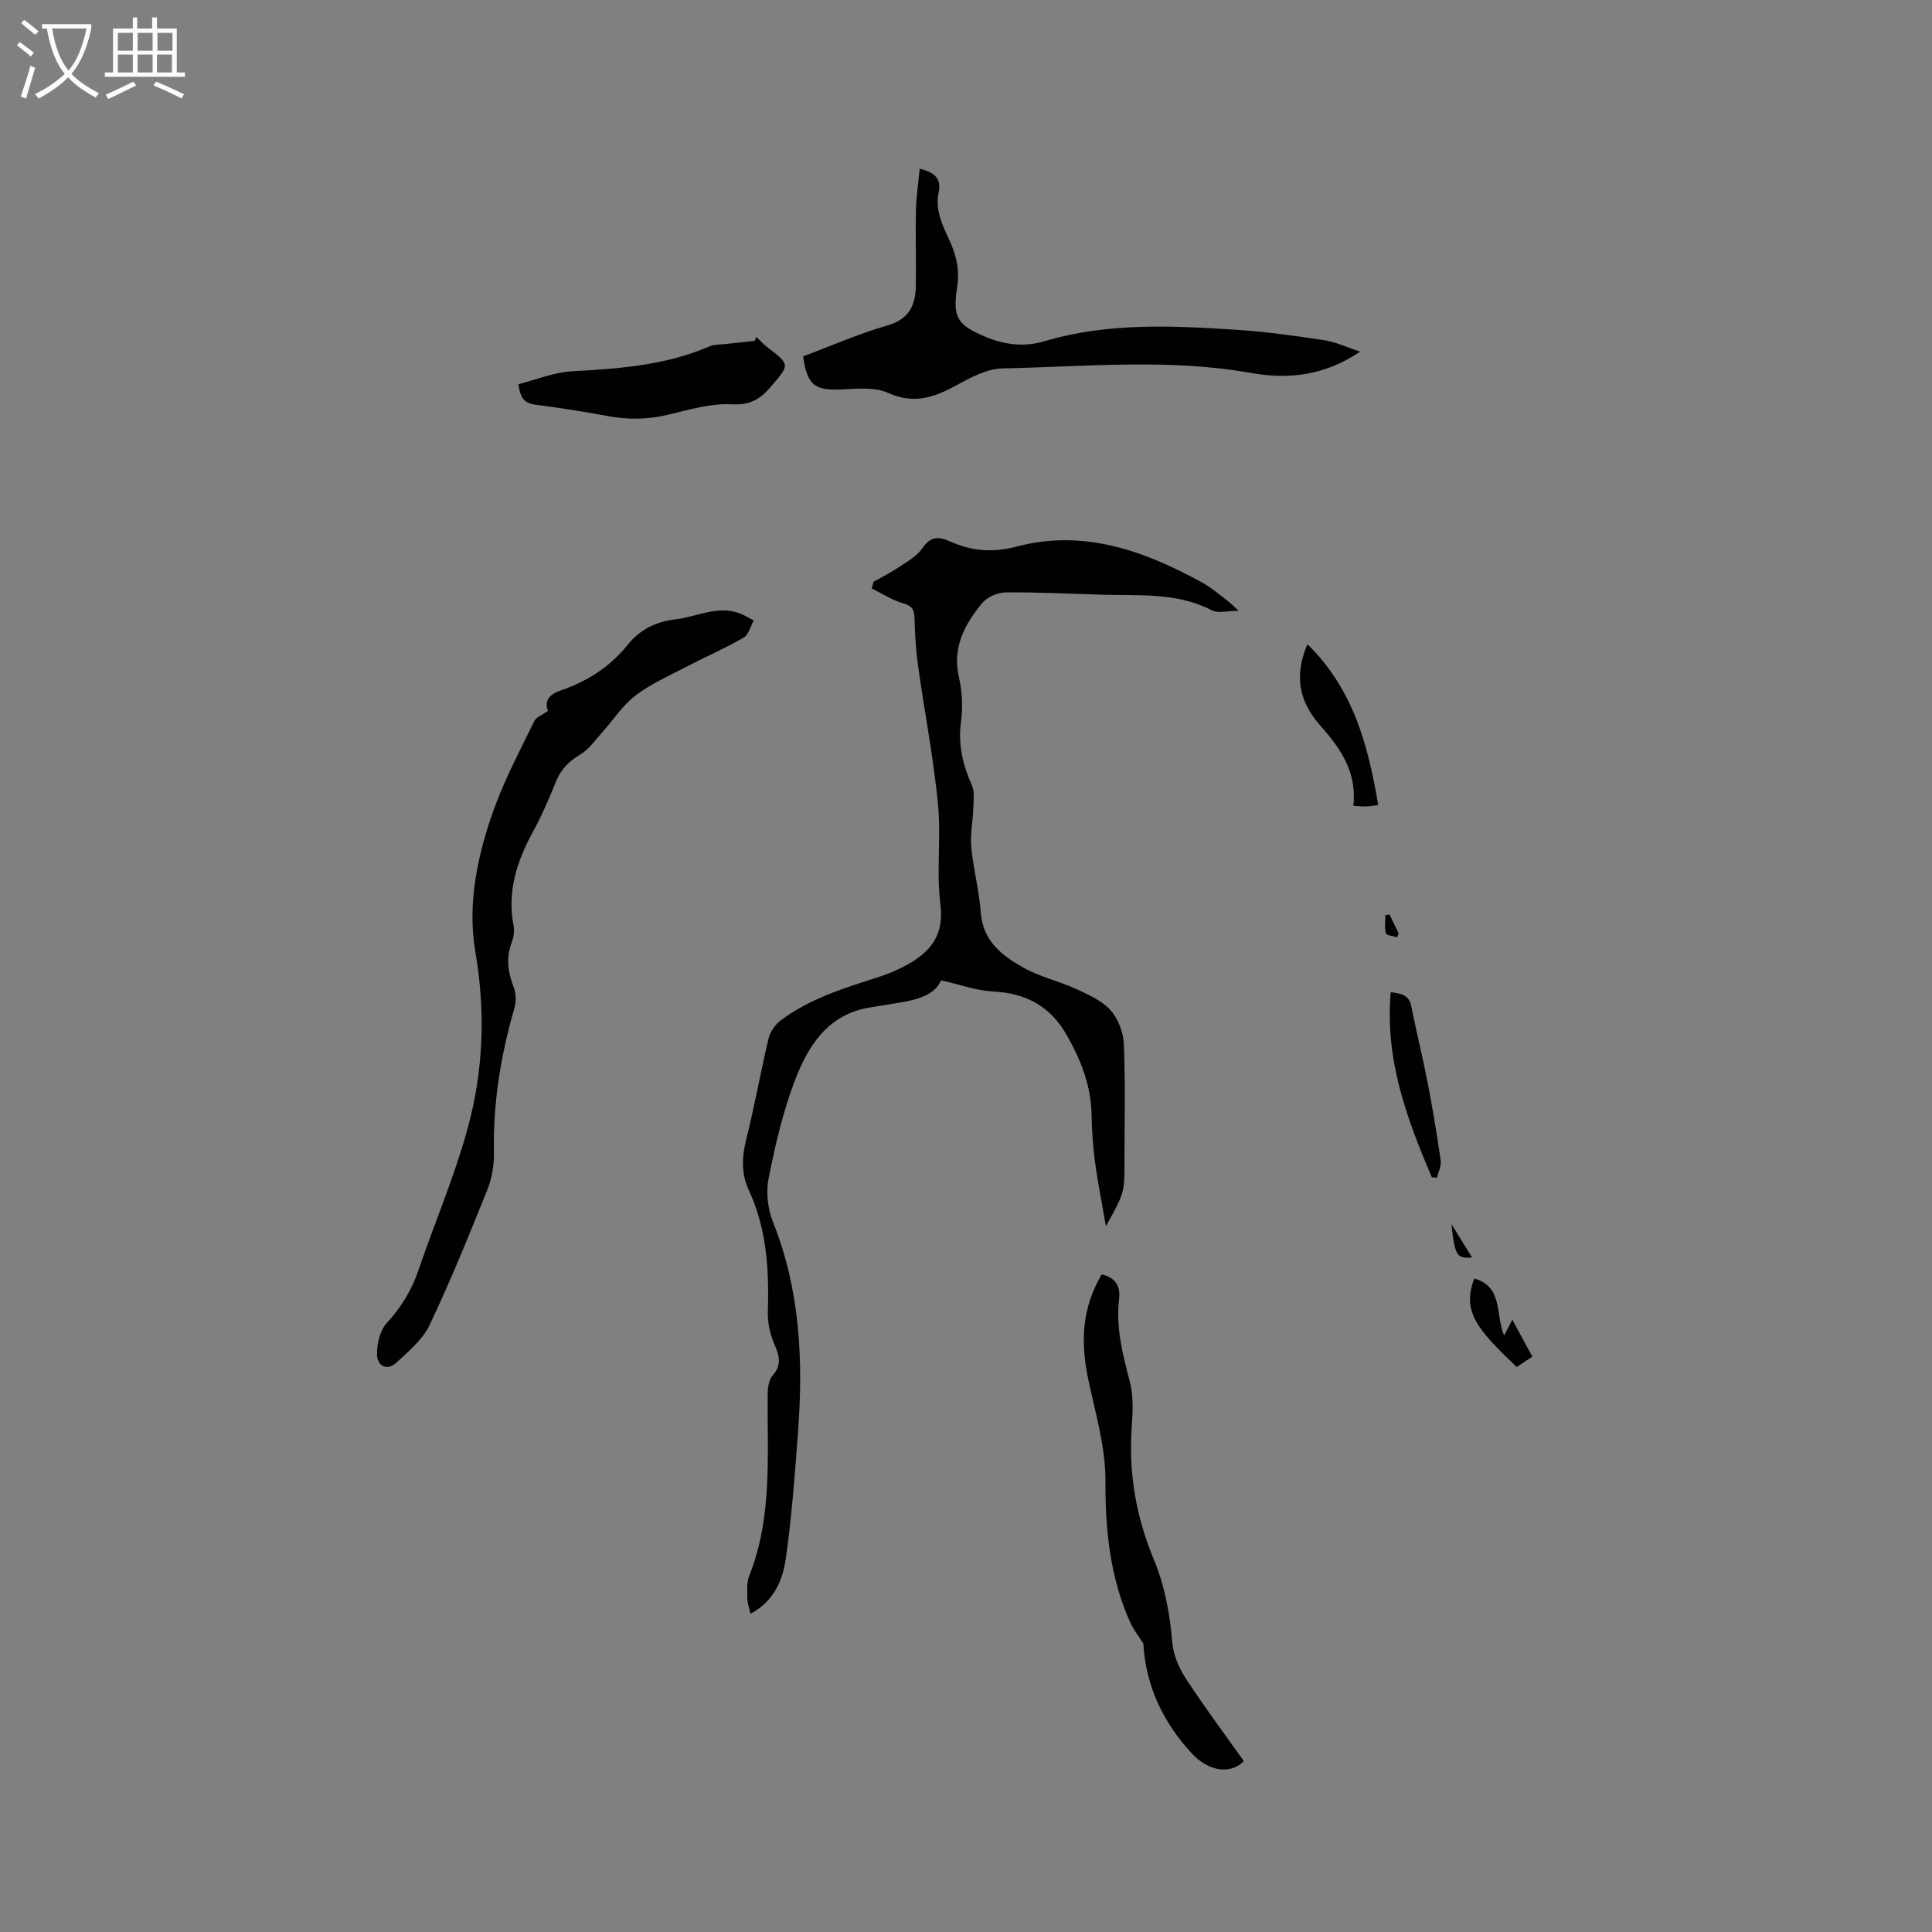 <svg enable-background="new 0 0 400 400" viewBox="0 0 400 400" xmlns="http://www.w3.org/2000/svg"><rect x="0" y="0" width="400" height="400" fill="#808080" stroke="none"/><g fill="#010103"><path d="m180.86 120.45c1.73-.99 3.52-1.88 5.17-2.98 1.73-1.17 3.76-2.26 4.88-3.9 1.68-2.46 3.3-2.61 5.78-1.48 4.43 2.01 8.85 2.38 13.8 1.07 13.92-3.68 26.49.89 38.51 7.51 1.84 1.01 3.46 2.44 5.15 3.71.57.43 1.07.96 2.3 2.08-2.4 0-4.27.56-5.52-.09-7.24-3.76-15.03-3.01-22.72-3.24-6.67-.2-13.34-.54-20.01-.48-1.65.02-3.81.95-4.84 2.2-3.64 4.4-6.24 9.2-4.82 15.4.67 2.94.84 6.16.43 9.15-.65 4.73.35 8.94 2.25 13.19.61 1.37.34 3.18.29 4.78-.09 2.68-.67 5.39-.42 8.04.43 4.52 1.64 8.98 1.97 13.51.43 5.92 4.42 8.95 8.84 11.43 3.38 1.89 7.31 2.77 10.86 4.39 2.55 1.17 5.35 2.4 7.15 4.4 1.6 1.77 2.67 4.62 2.77 7.04.33 8.15.13 16.32.13 24.49 0 6.24-.03 6.35-3.84 13.19-.86-4.95-1.7-9.08-2.26-13.25-.43-3.25-.65-6.55-.71-9.83-.11-6.02-2.21-11.31-5.14-16.47-3.43-6.04-8.49-8.69-15.31-9.04-3.45-.18-6.85-1.44-10.71-2.31-1.45 3.28-5.27 4.07-9.16 4.72-1.88.31-3.76.61-5.64.92-8.73 1.44-12.78 8.01-15.52 15.24-2.46 6.49-4.05 13.36-5.4 20.19-.56 2.85-.15 6.29.93 9.01 5.62 14.07 6.27 28.67 5.17 43.47-.65 8.75-1.3 17.52-2.53 26.2-.63 4.44-2.43 8.78-7.3 11.41-.27-1.22-.65-2.18-.66-3.14-.02-1.58-.17-3.31.39-4.72 4.86-12.21 3.7-24.99 3.82-37.66.01-1.3.24-2.92 1.03-3.82 1.88-2.15 1.44-3.98.42-6.32-.89-2.06-1.48-4.45-1.42-6.68.27-8.75-.17-17.3-3.97-25.44-1.49-3.19-1.45-6.65-.55-10.22 1.75-6.98 3-14.08 4.66-21.08.33-1.37 1.33-2.86 2.46-3.72 6.1-4.62 13.33-6.78 20.5-9.09 2.1-.68 4.17-1.58 6.08-2.67 4.72-2.7 7.33-6.18 6.55-12.34-.87-6.87.18-13.96-.51-20.87-.95-9.57-2.79-19.05-4.13-28.58-.45-3.24-.63-6.52-.72-9.79-.05-1.74-.49-2.53-2.32-3.06-2.28-.65-4.36-2.02-6.53-3.08.13-.48.25-.93.37-1.39z"/><path d="m113.45 147.18c-.76-1.95.1-3.35 2.6-4.21 5.49-1.88 10.23-4.88 13.94-9.51 2.46-3.07 5.85-4.78 9.84-5.23 4.45-.5 8.72-3 13.36-1.22.99.38 1.91.97 2.86 1.46-.68 1.21-1.06 2.95-2.1 3.55-3.75 2.17-7.74 3.89-11.59 5.9-3.65 1.9-7.5 3.59-10.75 6.04-2.69 2.04-4.61 5.09-6.91 7.64-1.44 1.6-2.74 3.52-4.52 4.58-2.4 1.43-4.07 3.11-5.11 5.71-1.41 3.53-2.94 7.05-4.76 10.38-3.33 6.09-5.33 12.36-3.98 19.39.21 1.09.03 2.39-.37 3.43-1.24 3.17-.81 6.13.37 9.22.49 1.27.58 2.96.21 4.27-2.85 9.83-4.49 19.78-4.28 30.06.05 2.59-.43 5.36-1.39 7.76-3.78 9.4-7.6 18.81-11.94 27.96-1.42 3-4.33 5.4-6.85 7.75-1.99 1.85-3.98.63-4.02-1.61-.04-2.22.58-5.03 2.01-6.57 3.03-3.29 5.17-6.85 6.6-11.04 3.34-9.79 7.45-19.37 10.17-29.33 3.25-11.91 3.71-24.02 1.58-36.47-1.72-10.05.47-20.32 3.99-29.95 2.24-6.13 5.35-11.96 8.21-17.85.37-.8 1.55-1.2 2.83-2.11z"/><path d="m281.61 72.8c-7.45 5.03-14.89 5.79-22.63 4.41-17.07-3.03-34.24-1.28-51.36-.94-3.26.06-6.68 1.89-9.68 3.54-4.57 2.51-8.77 3.92-14.06 1.54-2.77-1.25-6.41-.87-9.64-.72-5.56.25-7.13-.87-7.96-6.85 5.75-2.15 11.47-4.68 17.43-6.39 4.46-1.28 5.83-4.13 5.9-8.13.09-5.19-.09-10.38.02-15.57.06-2.83.49-5.66.78-8.76 2.89.72 4.57 1.89 3.93 4.86-.85 3.94 1.04 7.27 2.52 10.62 1.33 3.01 1.81 5.9 1.29 9.21-.96 6.18.12 7.68 5.94 10.14 3.96 1.67 8.1 2.1 12.13.9 13.18-3.93 26.61-3.24 40.03-2.36 6 .39 11.99 1.24 17.94 2.14 2.33.35 4.55 1.43 7.42 2.36z"/><path d="m228.09 263.85c2.87.64 3.9 2.51 3.61 4.99-.71 5.94.72 11.51 2.21 17.18.76 2.89.64 6.12.42 9.16-.72 9.59.84 18.74 4.52 27.59 2.3 5.52 3.35 11.3 3.86 17.27.22 2.57 1.37 5.28 2.8 7.48 3.81 5.84 8 11.44 12.02 17.11-2.8 2.83-7.36 2.09-10.75-1.57-6.03-6.52-9.57-14.05-10.06-22.78-.91-1.44-2-2.79-2.69-4.32-4.22-9.35-5.2-19.15-5.16-29.37.02-6.74-1.93-13.54-3.4-20.23-1.96-8.89-1.36-15.66 2.62-22.51z"/><path d="m156.57 69.75c.76.71 1.47 1.5 2.29 2.13 4.75 3.66 4.66 3.57.86 8.04-2.22 2.62-4.3 4-8.2 3.79-4.42-.24-8.98 1.16-13.4 2.2-4.11.97-8.11 1-12.23.24-4.99-.92-10-1.73-15.03-2.36-2.2-.28-3.17-1.29-3.51-4.25 3.66-.92 7.33-2.47 11.08-2.67 9.75-.53 19.4-1.22 28.51-5.18.83-.36 1.83-.32 2.76-.42 2.19-.24 4.38-.46 6.57-.69.11-.28.2-.55.3-.83z"/><path d="m280.2 166.82c.79-7.08-2.77-12-6.93-16.7-4.21-4.77-5.44-10.12-2.58-16.75 9.53 9.35 12.57 20.95 14.65 33.31-1.14.13-1.84.27-2.55.29s-1.44-.08-2.59-.15z"/><path d="m296.45 243.76c-5.16-12.11-9.75-24.35-8.51-38.33 2.34.26 3.8.63 4.25 2.91 1.04 5.25 2.35 10.45 3.37 15.7 1.04 5.39 1.94 10.81 2.72 16.24.16 1.12-.49 2.35-.76 3.54-.36-.02-.71-.04-1.07-.06z"/><path d="m305.24 264.7c6.02 1.72 4.33 7.51 6.17 11.82.57-1.1 1.01-1.95 1.7-3.29 1.49 2.75 2.76 5.1 4.15 7.65-1.23.81-2.26 1.48-3.25 2.14-8.16-7.79-11.4-11.47-8.77-18.32z"/><path d="m300.51 253.44c1.6 2.59 2.9 4.7 4.26 6.91-3.18.26-3.57-.37-4.26-6.91z"/><path d="m287.7 189.36c.62 1.29 1.24 2.58 1.87 3.87-.1.27-.2.55-.3.82-.82-.26-2.2-.36-2.33-.82-.34-1.17-.11-2.5-.11-3.76.28-.03.57-.07.87-.11z"/></g><path d="m6.4 11.7c-1-.8-1.9-1.6-2.9-2.3l.6-.7c.9.7 1.9 1.4 2.9 2.2zm-2.1 8.3c.7-2.1 1.4-4.2 2-6.4.2.1.6.3 1 .4-.7 2.3-1.3 4.4-1.9 6.4zm3-12.8c-1.1-.9-2.1-1.7-2.9-2.4l.6-.7c1 .8 2 1.5 3 2.4zm1.4-1.3v-.9h10.2v.9c-.9 4.2-2.3 7.3-4.1 9.4 1.3 1.4 3.2 2.7 5.7 4-.2.2-.4.5-.7.9-2.5-1.4-4.4-2.7-5.7-4.2-1.4 1.5-3.5 3-6.1 4.4 0 0 0 0-.1-.1-.3-.4-.5-.7-.7-.8 2.7-1.3 4.7-2.8 6.2-4.2-1.8-2.2-3-5.3-3.7-9.4zm9.2 0h-7.1c.6 3.8 1.7 6.7 3.4 8.7 1.7-2 2.9-4.8 3.7-8.7z" fill="#fcfbfa"/><path d="m31.6 3.6h.9v2.3h4.1v9.1h1.7v.9h-16.6v-.9h1.7v-9.1h4.1v-2.3h.9v2.3h3.1v-2.3zm-4 13.3.6.8c-1.9.9-3.8 1.9-5.8 2.8-.2-.3-.3-.6-.5-.9 2-.9 3.9-1.8 5.7-2.7zm-3.2-10.1v3.7h3.1v-3.7zm0 4.5v3.7h3.1v-3.7zm4.1-4.5v3.7h3.1v-3.7zm0 4.5v3.7h3.1v-3.7zm9.1 9.1c-2.1-1.1-4.1-2-5.8-2.7l.5-.8c2.2.9 4.1 1.8 5.8 2.6zm-1.9-13.6h-3.1v3.7h3.1zm-3.2 4.5v3.7h3.1v-3.7z" fill="#fcfbfa"/></svg>
